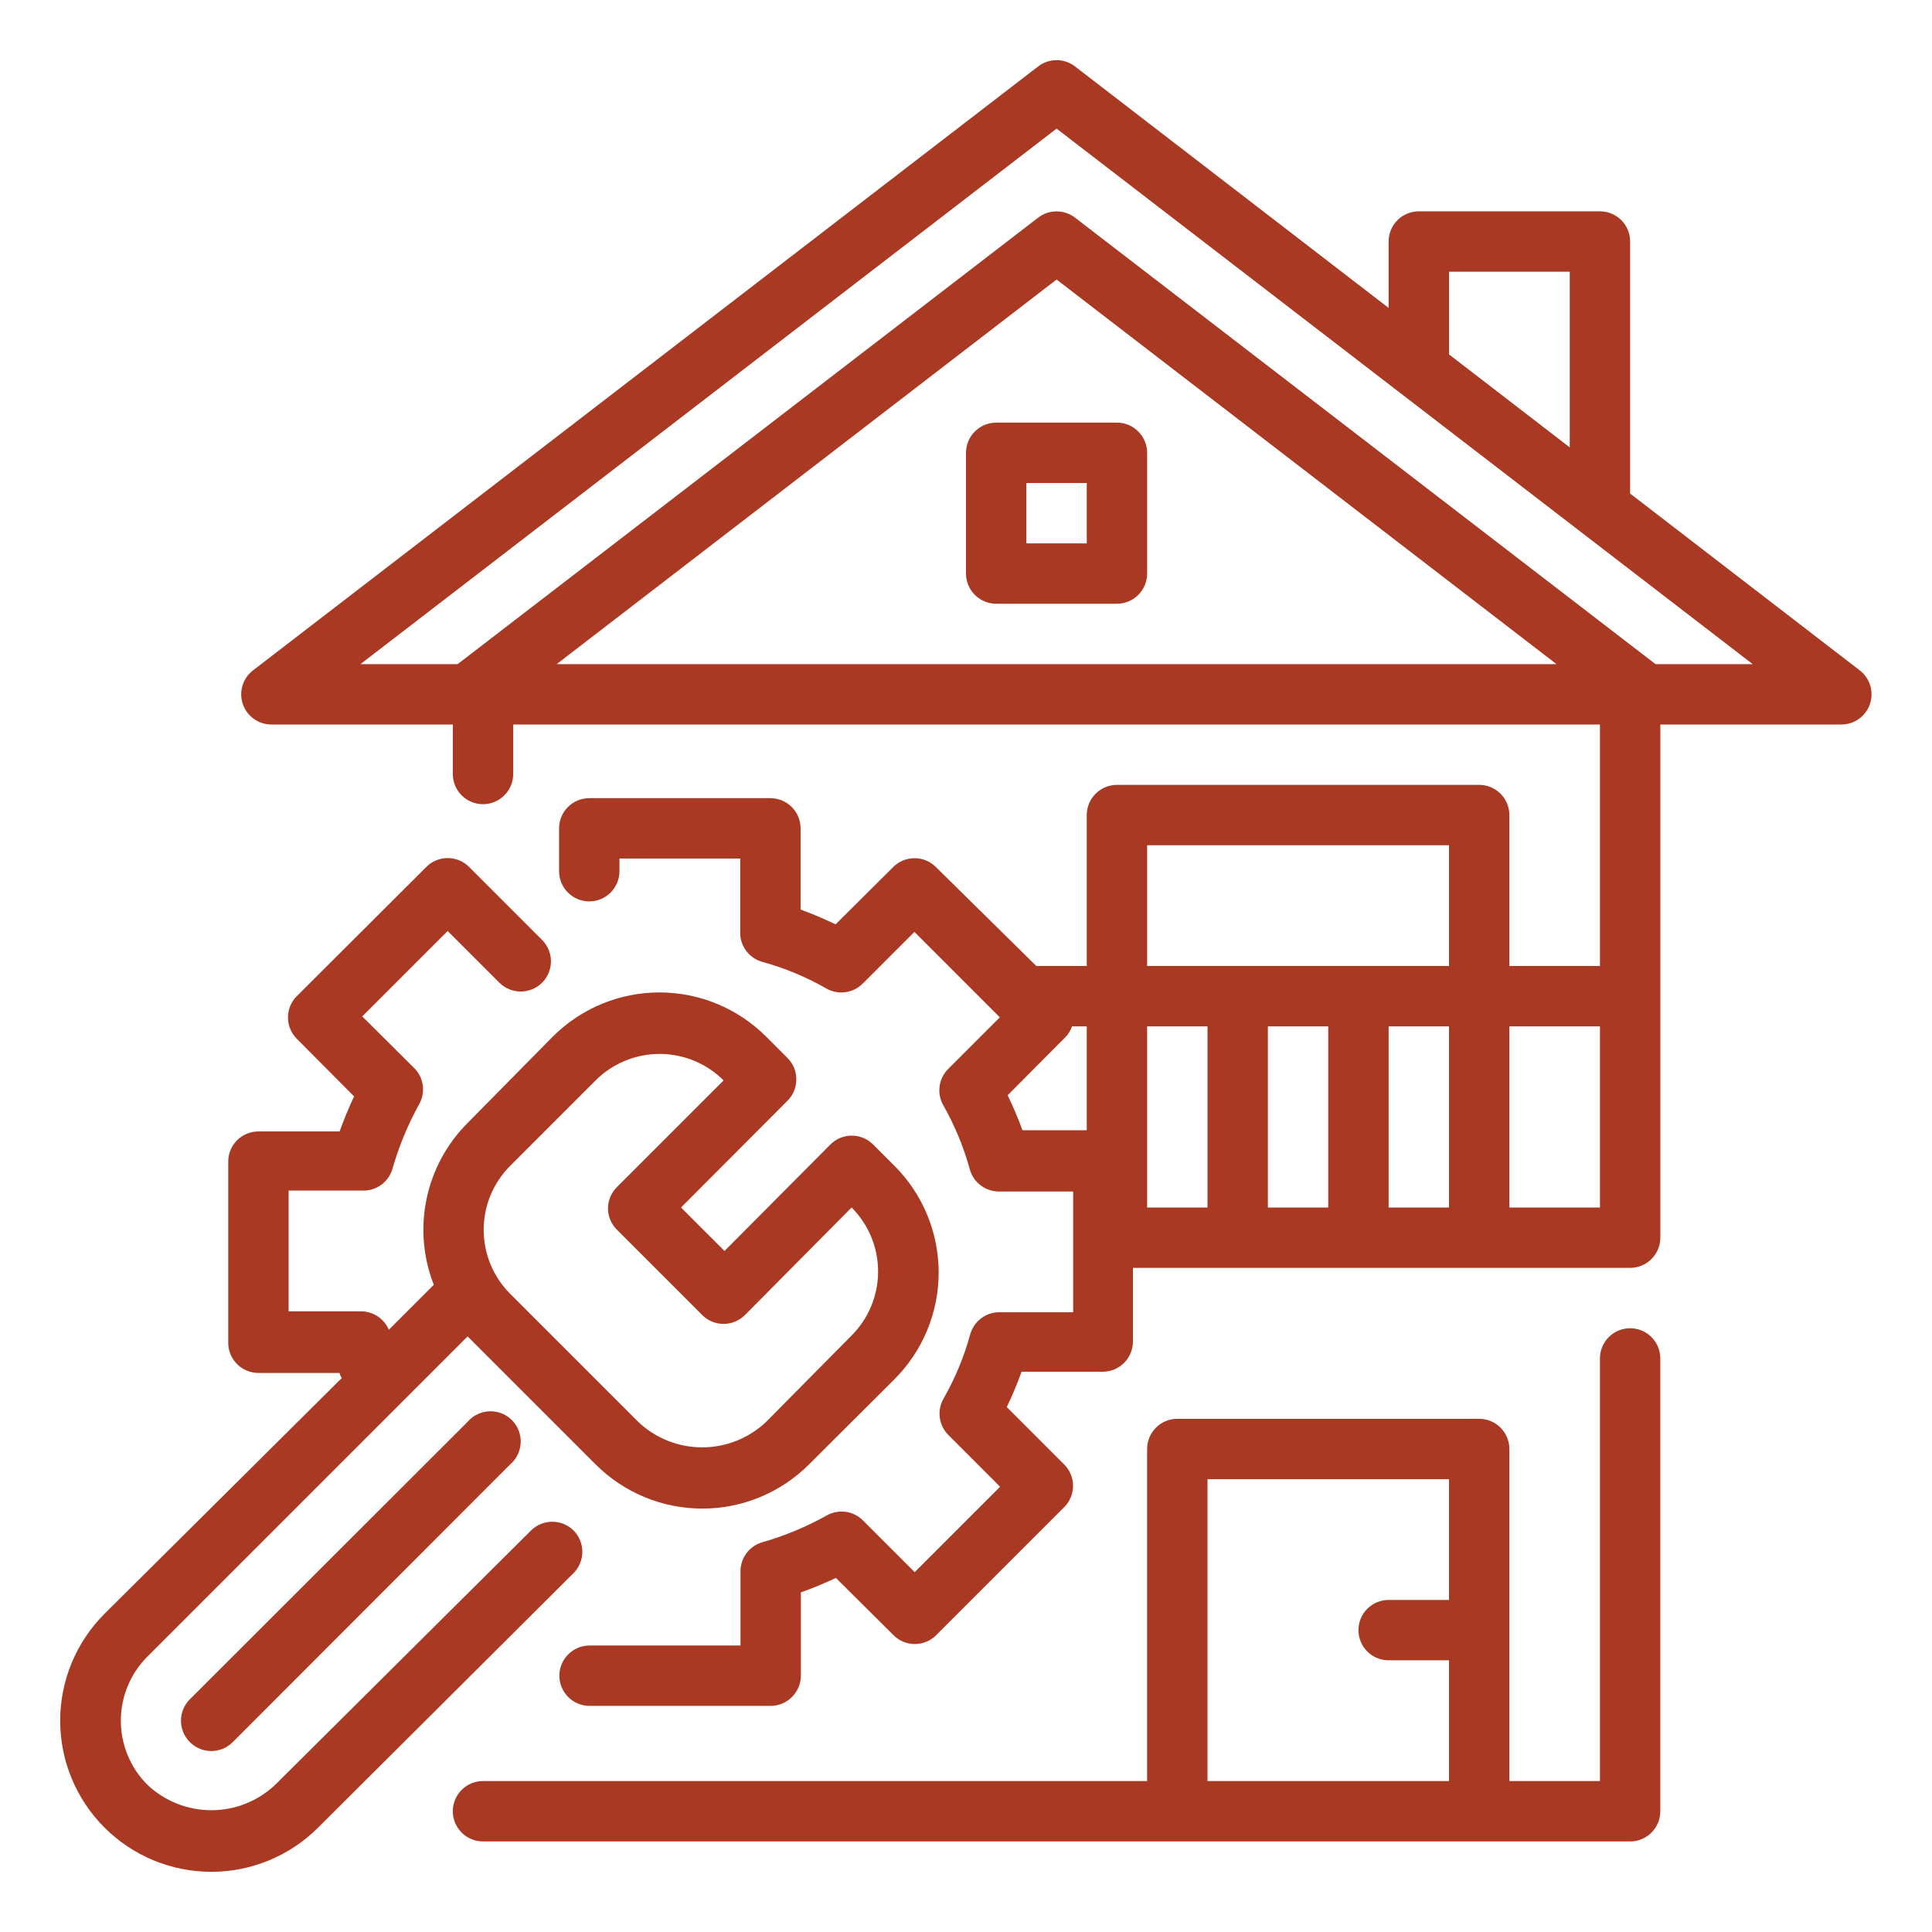 <svg width="60" height="60" viewBox="0 0 60 60" fill="none" xmlns="http://www.w3.org/2000/svg">
<path d="M50.625 41.25C50.376 41.25 50.138 41.349 49.962 41.525C49.786 41.7 49.688 41.939 49.688 42.188V55.312H46.875V45C46.875 44.751 46.776 44.513 46.6 44.337C46.425 44.161 46.186 44.062 45.938 44.062H36.562C36.314 44.062 36.075 44.161 35.9 44.337C35.724 44.513 35.625 44.751 35.625 45V55.312H15C14.751 55.312 14.513 55.411 14.337 55.587C14.161 55.763 14.062 56.001 14.062 56.25C14.062 56.499 14.161 56.737 14.337 56.913C14.513 57.089 14.751 57.188 15 57.188H50.625C50.874 57.188 51.112 57.089 51.288 56.913C51.464 56.737 51.562 56.499 51.562 56.25V42.188C51.562 41.939 51.464 41.7 51.288 41.525C51.112 41.349 50.874 41.25 50.625 41.25ZM37.5 55.312V45.938H45V49.688H43.125C42.876 49.688 42.638 49.786 42.462 49.962C42.286 50.138 42.188 50.376 42.188 50.625C42.188 50.874 42.286 51.112 42.462 51.288C42.638 51.464 42.876 51.562 43.125 51.562H45V55.312H37.5Z" fill="#A93922"/>
<path d="M57.76 20.822L50.625 15.328V7.5C50.625 7.251 50.526 7.013 50.351 6.837C50.175 6.661 49.936 6.563 49.688 6.563H44.063C43.814 6.563 43.576 6.661 43.4 6.837C43.224 7.013 43.125 7.251 43.125 7.5V9.563L33.385 2.063C33.221 1.936 33.02 1.868 32.813 1.868C32.606 1.868 32.405 1.936 32.241 2.063L7.866 20.812C7.708 20.931 7.591 21.096 7.533 21.285C7.474 21.474 7.477 21.676 7.54 21.863C7.604 22.051 7.725 22.213 7.886 22.327C8.047 22.442 8.24 22.502 8.438 22.5H14.063V24.038C14.063 24.286 14.161 24.525 14.337 24.701C14.513 24.876 14.752 24.975 15 24.975C15.249 24.975 15.487 24.876 15.663 24.701C15.839 24.525 15.938 24.286 15.938 24.038V22.5H49.688V30H46.875V25.312C46.875 25.064 46.776 24.825 46.601 24.65C46.425 24.474 46.186 24.375 45.938 24.375H34.688C34.439 24.375 34.201 24.474 34.025 24.65C33.849 24.825 33.75 25.064 33.75 25.312V30H32.184L29.063 26.925C28.887 26.75 28.649 26.652 28.402 26.652C28.154 26.652 27.916 26.75 27.741 26.925L25.95 28.706C25.594 28.538 25.228 28.378 24.863 28.247V25.725C24.863 25.476 24.764 25.238 24.588 25.062C24.412 24.886 24.174 24.788 23.925 24.788H18.3C18.052 24.788 17.813 24.886 17.637 25.062C17.461 25.238 17.363 25.476 17.363 25.725V27.056C17.363 27.305 17.461 27.543 17.637 27.719C17.813 27.895 18.052 27.994 18.3 27.994C18.549 27.994 18.787 27.895 18.963 27.719C19.139 27.543 19.238 27.305 19.238 27.056V26.663H22.988V28.931C22.979 29.14 23.041 29.346 23.164 29.516C23.286 29.686 23.462 29.81 23.663 29.869C24.364 30.06 25.039 30.34 25.669 30.703C25.848 30.803 26.055 30.842 26.258 30.813C26.462 30.785 26.65 30.69 26.794 30.544L28.397 28.941L31.05 31.594L29.447 33.197C29.303 33.34 29.21 33.527 29.181 33.728C29.152 33.929 29.19 34.134 29.288 34.312C29.649 34.947 29.929 35.624 30.122 36.328C30.18 36.529 30.305 36.705 30.474 36.827C30.644 36.95 30.85 37.011 31.059 37.003H33.328V40.753H31.069C30.858 40.745 30.652 40.809 30.482 40.933C30.311 41.057 30.188 41.235 30.131 41.438C29.94 42.139 29.66 42.813 29.297 43.444C29.197 43.623 29.158 43.83 29.187 44.033C29.216 44.236 29.31 44.425 29.456 44.569L31.059 46.172L28.406 48.825L26.803 47.222C26.659 47.076 26.471 46.981 26.268 46.952C26.064 46.924 25.857 46.962 25.678 47.062C25.044 47.417 24.371 47.697 23.672 47.897C23.471 47.955 23.295 48.079 23.173 48.249C23.051 48.419 22.989 48.625 22.997 48.834V51.103H18.309C18.061 51.103 17.822 51.202 17.647 51.378C17.471 51.554 17.372 51.792 17.372 52.041C17.372 52.289 17.471 52.528 17.647 52.704C17.822 52.879 18.061 52.978 18.309 52.978H23.934C24.18 52.977 24.416 52.88 24.591 52.706C24.679 52.62 24.75 52.516 24.798 52.402C24.846 52.287 24.872 52.165 24.872 52.041V49.453C25.238 49.322 25.603 49.172 25.959 49.003L27.75 50.784C27.926 50.959 28.163 51.057 28.411 51.057C28.659 51.057 28.896 50.959 29.072 50.784L33.047 46.809C33.135 46.722 33.205 46.619 33.252 46.504C33.3 46.39 33.324 46.268 33.324 46.144C33.324 46.02 33.3 45.898 33.252 45.783C33.205 45.669 33.135 45.565 33.047 45.478L31.266 43.697C31.438 43.34 31.591 42.974 31.725 42.6H34.247C34.496 42.6 34.734 42.501 34.91 42.325C35.086 42.15 35.184 41.911 35.184 41.663V39.375H50.625C50.874 39.375 51.112 39.276 51.288 39.1C51.464 38.925 51.563 38.686 51.563 38.438V22.5H57.188C57.383 22.499 57.573 22.438 57.732 22.324C57.89 22.21 58.009 22.05 58.072 21.865C58.135 21.68 58.139 21.48 58.083 21.293C58.027 21.106 57.914 20.942 57.76 20.822ZM45 8.438H48.75V13.894L45 11.006V8.438ZM17.288 20.625L32.813 8.681L48.338 20.625H17.288ZM49.688 31.875V37.5H46.875V31.875H49.688ZM45 26.25V30H35.625V26.25H45ZM41.25 31.875V37.5H39.375V31.875H41.25ZM31.753 35.1C31.622 34.734 31.463 34.369 31.294 34.013L33.075 32.222C33.175 32.126 33.249 32.007 33.291 31.875H33.75V35.1H31.753ZM35.625 37.5V31.875H37.5V37.5H35.625ZM43.125 37.5V31.875H45V37.5H43.125ZM51.413 20.625L33.385 6.759C33.221 6.633 33.02 6.565 32.813 6.565C32.606 6.565 32.405 6.633 32.241 6.759L14.213 20.625H11.194L32.813 3.994L54.431 20.625H51.413Z" fill="#A93922"/>
<path d="M30 14.062V17.812C30 18.061 30.099 18.3 30.275 18.475C30.451 18.651 30.689 18.75 30.938 18.75H34.688C34.936 18.75 35.175 18.651 35.35 18.475C35.526 18.3 35.625 18.061 35.625 17.812V14.062C35.625 13.814 35.526 13.575 35.35 13.4C35.175 13.224 34.936 13.125 34.688 13.125H30.938C30.689 13.125 30.451 13.224 30.275 13.4C30.099 13.575 30 13.814 30 14.062ZM31.875 15H33.75V16.875H31.875V15ZM17.813 47.531C17.637 47.357 17.399 47.259 17.152 47.259C16.904 47.259 16.666 47.357 16.491 47.531L8.55 55.425C8.014 55.934 7.302 56.218 6.563 56.218C5.823 56.218 5.112 55.934 4.575 55.425C4.048 54.898 3.753 54.183 3.753 53.438C3.753 52.692 4.048 51.977 4.575 51.45L14.522 41.503L18.497 45.478C19.376 46.357 20.568 46.851 21.811 46.851C23.054 46.851 24.246 46.357 25.125 45.478L27.778 42.834C28.657 41.955 29.151 40.763 29.151 39.52C29.151 38.277 28.657 37.085 27.778 36.206L27.113 35.541C26.937 35.366 26.699 35.268 26.452 35.268C26.204 35.268 25.966 35.366 25.791 35.541L22.5 38.85L21.15 37.5L24.459 34.181C24.633 34.007 24.73 33.771 24.731 33.525C24.732 33.402 24.708 33.279 24.662 33.165C24.615 33.051 24.546 32.947 24.459 32.859L23.794 32.194C22.915 31.315 21.723 30.821 20.48 30.821C19.237 30.821 18.045 31.315 17.166 32.194L14.522 34.875C13.877 35.52 13.434 36.339 13.248 37.231C13.061 38.123 13.139 39.051 13.472 39.9L12.075 41.297C12.005 41.13 11.887 40.988 11.738 40.886C11.588 40.785 11.412 40.729 11.231 40.725H8.963V36.975H11.25C11.459 36.983 11.665 36.921 11.835 36.799C12.005 36.677 12.129 36.501 12.188 36.3C12.389 35.599 12.668 34.922 13.022 34.284C13.12 34.106 13.157 33.901 13.129 33.7C13.1 33.499 13.007 33.312 12.863 33.169L11.25 31.566L13.903 28.913L15.506 30.516C15.594 30.604 15.697 30.673 15.811 30.721C15.926 30.768 16.048 30.793 16.172 30.793C16.296 30.793 16.418 30.768 16.532 30.721C16.647 30.673 16.75 30.604 16.838 30.516C17.012 30.34 17.11 30.102 17.11 29.855C17.11 29.607 17.012 29.369 16.838 29.194L14.569 26.925C14.482 26.837 14.378 26.767 14.264 26.72C14.149 26.672 14.027 26.648 13.903 26.648C13.779 26.648 13.657 26.672 13.543 26.72C13.428 26.767 13.325 26.837 13.238 26.925L9.216 30.938C9.041 31.113 8.943 31.351 8.943 31.598C8.943 31.846 9.041 32.084 9.216 32.259L10.997 34.05C10.828 34.406 10.678 34.772 10.547 35.138H8.025C7.776 35.138 7.538 35.236 7.362 35.412C7.186 35.588 7.088 35.826 7.088 36.075V41.7C7.088 41.949 7.186 42.187 7.362 42.363C7.538 42.539 7.776 42.638 8.025 42.638H10.547C10.547 42.694 10.594 42.75 10.613 42.797L3.244 50.119C2.364 50.999 1.869 52.193 1.869 53.438C1.869 54.682 2.364 55.876 3.244 56.756C4.124 57.636 5.318 58.131 6.563 58.131C7.807 58.131 9.001 57.636 9.881 56.756L17.813 48.853C17.987 48.678 18.085 48.44 18.085 48.192C18.085 47.944 17.987 47.707 17.813 47.531ZM15.844 36.206L18.497 33.553C19.024 33.026 19.739 32.731 20.484 32.731C21.23 32.731 21.945 33.026 22.472 33.553L19.163 36.862C19.074 36.949 19.003 37.053 18.955 37.167C18.907 37.281 18.882 37.404 18.881 37.528C18.882 37.652 18.907 37.775 18.955 37.889C19.003 38.003 19.074 38.107 19.163 38.194L21.806 40.837C21.893 40.925 21.997 40.995 22.111 41.043C22.226 41.09 22.348 41.115 22.472 41.115C22.596 41.115 22.718 41.09 22.832 41.043C22.947 40.995 23.05 40.925 23.138 40.837L26.447 37.5C26.974 38.027 27.27 38.742 27.27 39.487C27.27 40.233 26.974 40.948 26.447 41.475L23.794 44.156C23.257 44.665 22.546 44.949 21.806 44.949C21.067 44.949 20.355 44.665 19.819 44.156L15.844 40.181C15.317 39.654 15.021 38.939 15.021 38.194C15.021 37.448 15.317 36.734 15.844 36.206Z" fill="#A93922"/>
<path d="M14.522 44.156L5.897 52.772C5.809 52.859 5.739 52.963 5.692 53.077C5.644 53.191 5.62 53.314 5.62 53.438C5.62 53.561 5.644 53.684 5.692 53.798C5.739 53.912 5.809 54.016 5.897 54.103C5.984 54.191 6.088 54.261 6.202 54.308C6.316 54.356 6.439 54.38 6.563 54.38C6.686 54.38 6.809 54.356 6.923 54.308C7.037 54.261 7.141 54.191 7.228 54.103L15.844 45.478C15.942 45.394 16.022 45.291 16.078 45.174C16.134 45.058 16.166 44.931 16.171 44.802C16.176 44.673 16.154 44.544 16.107 44.424C16.06 44.304 15.988 44.195 15.897 44.103C15.806 44.012 15.696 43.94 15.576 43.893C15.456 43.846 15.327 43.824 15.198 43.829C15.069 43.834 14.942 43.866 14.826 43.922C14.709 43.978 14.606 44.058 14.522 44.156Z" fill="#A93922"/>
</svg>

